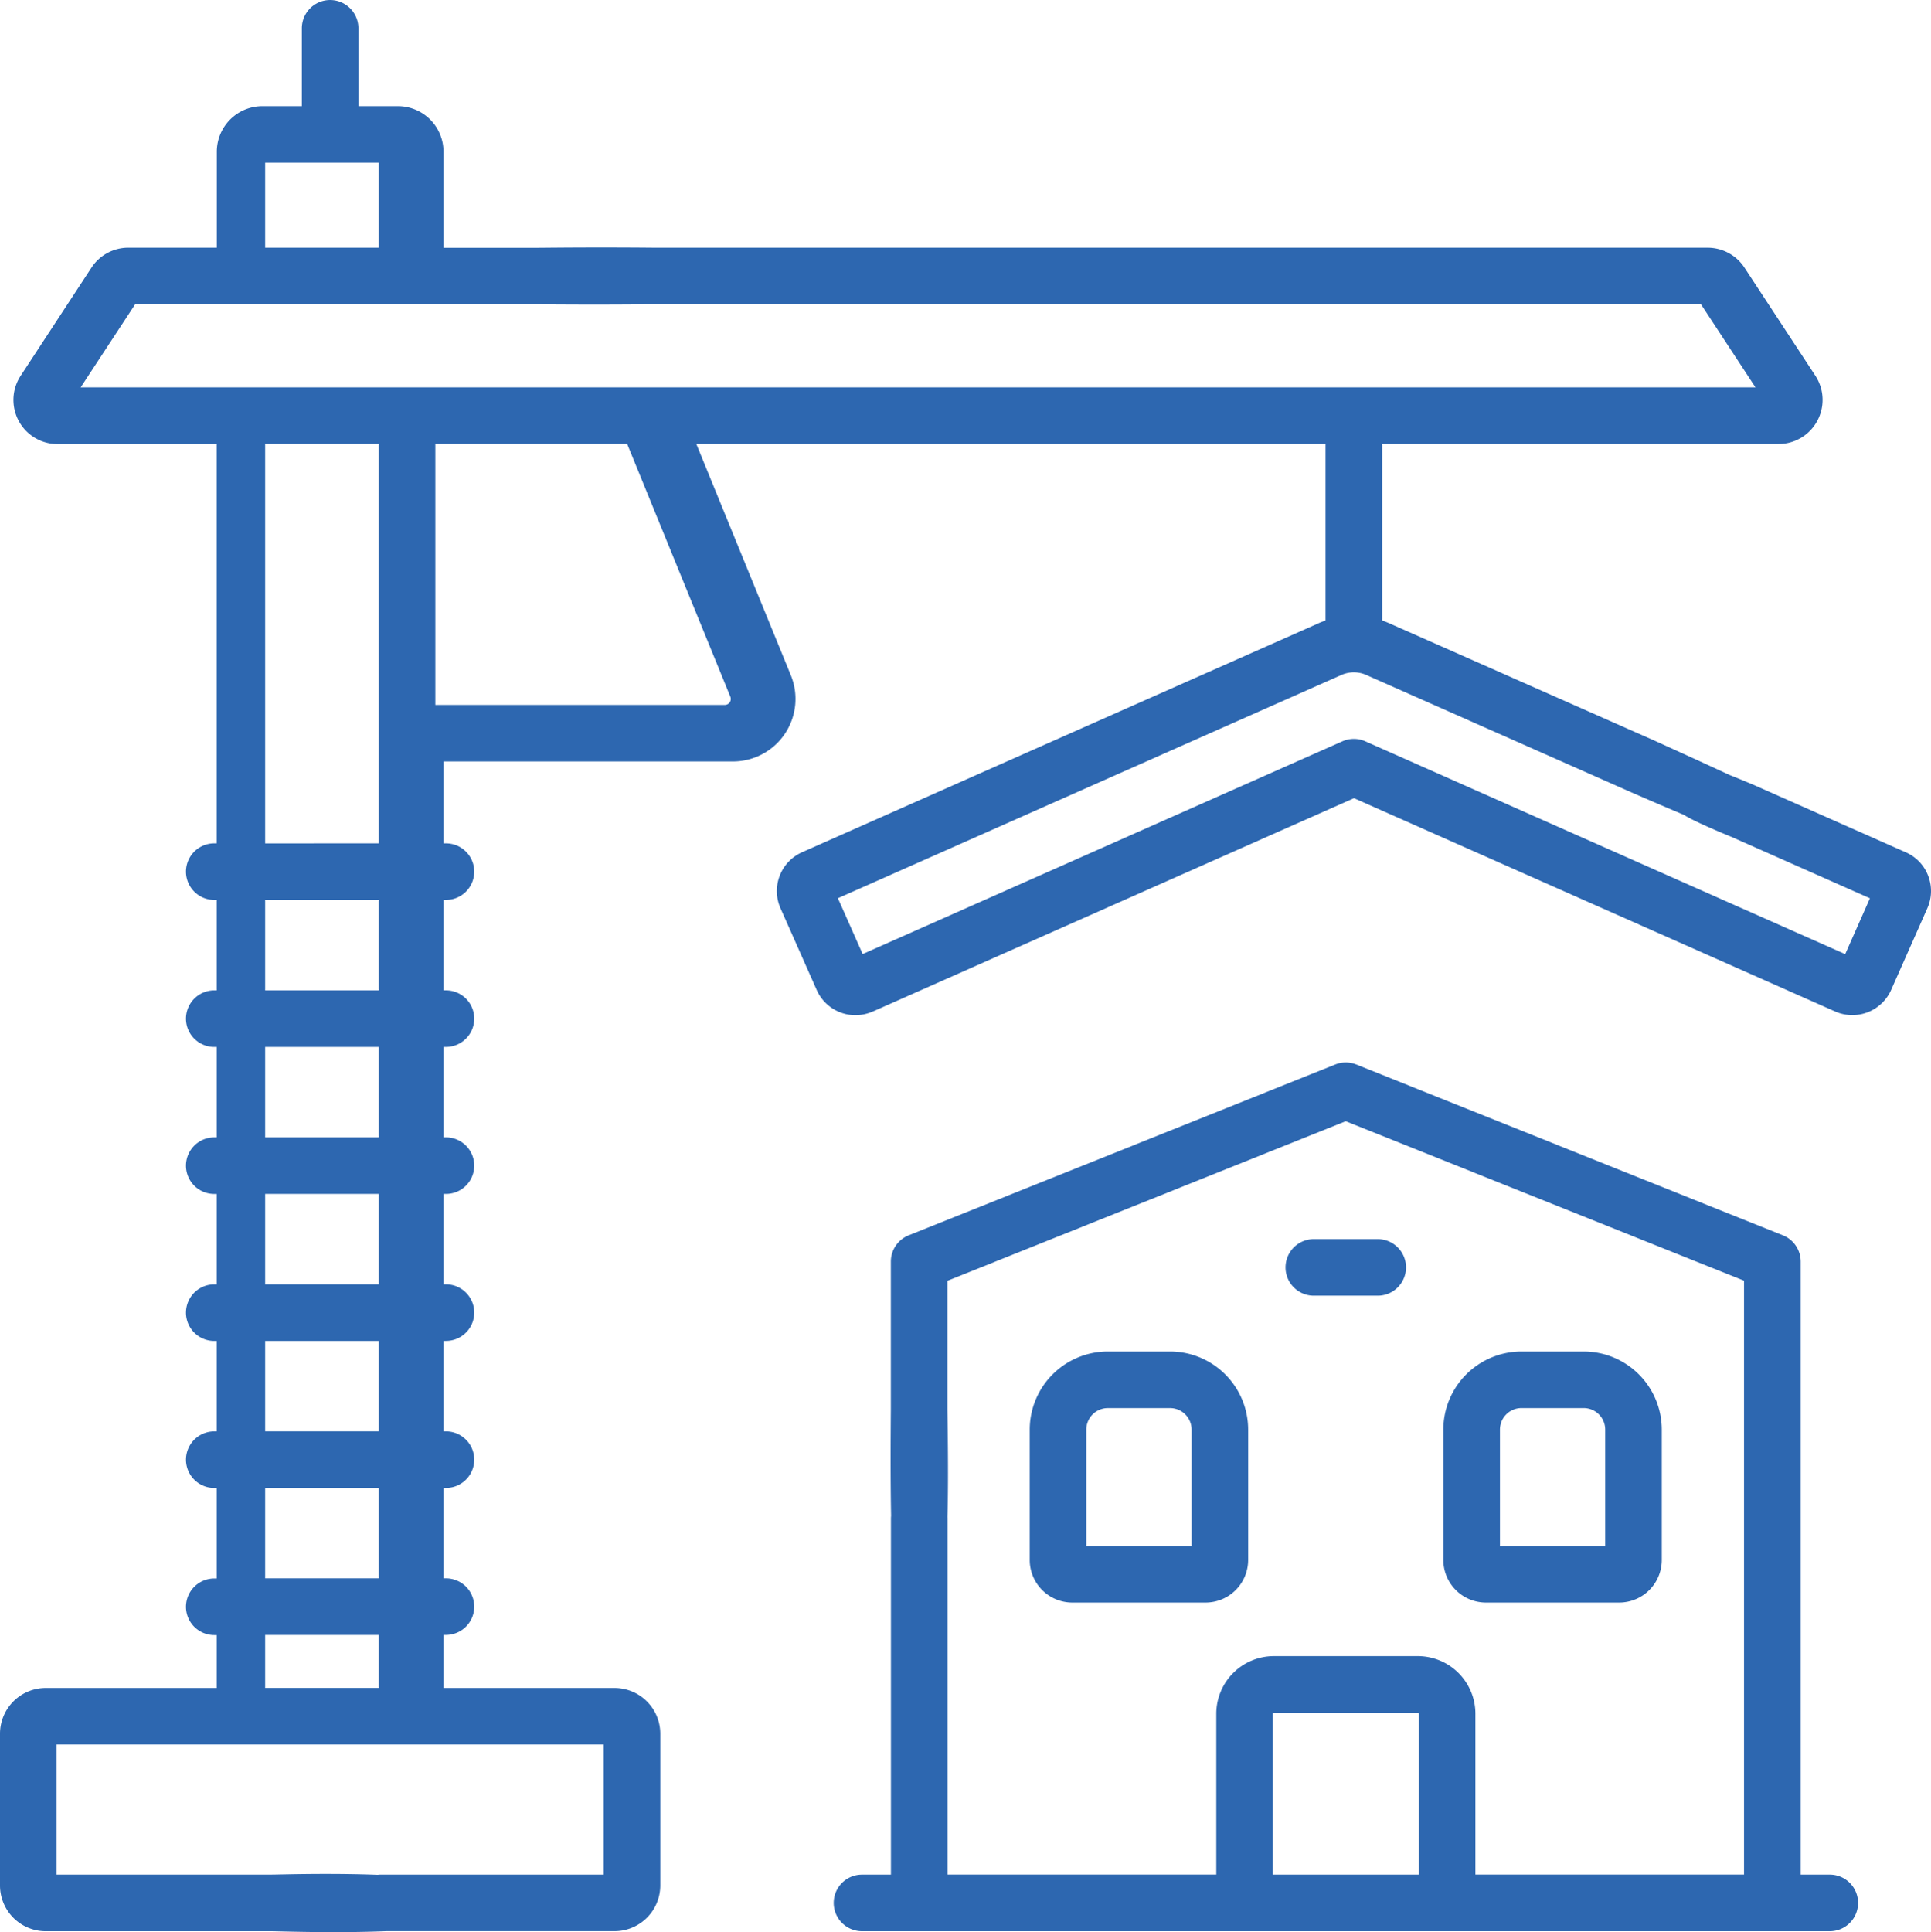 <svg id="flow_6" xmlns="http://www.w3.org/2000/svg" xmlns:xlink="http://www.w3.org/1999/xlink" width="90.658" height="90.7" viewBox="0 0 90.658 90.7">
  <defs>
    <clipPath id="clip-path">
      <rect id="長方形_750" data-name="長方形 750" width="90.658" height="90.7" fill="none"/>
    </clipPath>
  </defs>
  <g id="グループ_6610" data-name="グループ 6610" transform="translate(0 0)" clip-path="url(#clip-path)">
    <path id="パス_8005" data-name="パス 8005" d="M57.313,76.156a2,2,0,0,0,1.992-1.992V68.037a3.669,3.669,0,0,0-3.665-3.665H52.715a3.669,3.669,0,0,0-3.665,3.665v6.127a2,2,0,0,0,1.992,1.992Zm-5.606-8.119a1.011,1.011,0,0,1,1.009-1.009h2.924a1.011,1.011,0,0,1,1.009,1.009V73.5H51.707Z" transform="translate(-0.706 -0.927)" fill="#2d67b0"/>
    <path id="パス_8006" data-name="パス 8006" d="M77.016,76.156a2,2,0,0,0,1.992-1.992V68.037a3.669,3.669,0,0,0-3.665-3.665H72.418a3.669,3.669,0,0,0-3.665,3.665v6.127a2,2,0,0,0,1.992,1.992ZM71.41,68.036a1.011,1.011,0,0,1,1.009-1.009h2.924a1.011,1.011,0,0,1,1.009,1.009V73.5H71.41Z" transform="translate(-0.99 -0.927)" fill="#2d67b0"/>
    <path id="パス_8007" data-name="パス 8007" d="M65.564,61.674a1.328,1.328,0,1,0,0-2.656h-3a1.328,1.328,0,1,0,0,2.656Z" transform="translate(-0.882 -0.85)" fill="#2d67b0"/>
    <path id="パス_8008" data-name="パス 8008" d="M86.469,88.731H85.112V59.952a1.329,1.329,0,0,0-.835-1.233L64.247,50.7a1.331,1.331,0,0,0-.986,0L43.231,58.72a1.328,1.328,0,0,0-.835,1.233v6.933c-.113,13.084.668,7.482,1.4,7.482s1.433,3.112,1.255-7.482V60.854l18.7-7.491,18.7,7.486V88.727H69.84V81.173a2.707,2.707,0,0,0-2.7-2.7H60.375a2.707,2.707,0,0,0-2.7,2.7v7.555H45.056v-16.7a1.328,1.328,0,1,0-2.656,0V88.731H41.042a1.328,1.328,0,1,0,0,2.656H86.478a1.328,1.328,0,1,0,0-2.656ZM60.325,81.177a.048.048,0,0,1,.048-.047h6.761a.048.048,0,0,1,.048.047v7.554H60.326V81.177Z" transform="translate(-0.572 -0.729)" fill="#2d67b0"/>
    <path id="パス_8009" data-name="パス 8009" d="M90.524,41.11a1.975,1.975,0,0,0-1.051-1.1l-7.1-3.147c-5.345-2.257-1.455,0-1.752.676s-4.363-.329.676,1.751l6.494,2.879-1.162,2.621L64.1,34.8a1.329,1.329,0,0,0-1.076,0L40.5,44.786l-1.162-2.62L62.98,31.684a1.437,1.437,0,0,1,1.162,0L76.6,37.2c13.471,5.865,6.494,1.557,7.227,1.568,2.57.036,1.7-.434-6.151-4L65.218,29.257c-.108-.048-.218-.091-.329-.129V20.843H83.5a2.07,2.07,0,0,0,1.732-3.2L81.9,12.564a2.063,2.063,0,0,0-1.731-.935H30.325a1.328,1.328,0,1,0,0,2.656H79.859l2.558,3.9H3.787l2.558-3.9H25.19c.733,0,17.788.235,17.774-1.339S25.923,11.633,25.19,11.633H20.822V7.122a2.142,2.142,0,0,0-2.141-2.14H16.827V1.329a1.328,1.328,0,0,0-2.656,0V4.982H12.32a2.142,2.142,0,0,0-2.141,2.14v4.506H6.027a2.063,2.063,0,0,0-1.731.935L.971,17.64A2.07,2.07,0,0,0,2.7,20.846h7.474V39.59H10.06a1.328,1.328,0,1,0,0,2.656h.115v4.245H10.06a1.328,1.328,0,1,0,0,2.656h.115v4.245H10.06a1.328,1.328,0,1,0,0,2.656h.115v4.245H10.06a1.328,1.328,0,1,0,0,2.656h.115v4.245H10.06a1.328,1.328,0,1,0,0,2.656h.115V74.1H10.06a1.328,1.328,0,1,0,0,2.656h.115V79.24H2.147A2.149,2.149,0,0,0,0,81.386v7.126a2.149,2.149,0,0,0,2.147,2.147H12.767c.733,0,10.409.4,10.5-1.264C23.364,87.633,13.5,88,12.767,88H2.656V81.892H28.341V88H17.9a1.328,1.328,0,1,0,0,2.656H28.851A2.149,2.149,0,0,0,31,88.512V81.386a2.149,2.149,0,0,0-2.147-2.146H20.822V76.749h.115a1.328,1.328,0,0,0,0-2.656h-.115V69.849h.115a1.328,1.328,0,0,0,0-2.656h-.115V62.947h.115a1.328,1.328,0,0,0,0-2.656h-.115V56.047h.115a1.328,1.328,0,0,0,0-2.656h-.115V49.146h.115a1.328,1.328,0,0,0,0-2.656h-.115V42.246h.115a1.328,1.328,0,0,0,0-2.656h-.115V35.746H34.41A2.936,2.936,0,0,0,37.129,31.7L32.693,20.844H62.232v8.285c-.111.038-.221.081-.329.129L37.655,40.008a1.994,1.994,0,0,0-1.013,2.627l1.7,3.835a1.988,1.988,0,0,0,2.621,1.017l.007,0,22.6-10.017L86.159,47.483a1.994,1.994,0,0,0,2.627-1.013l1.7-3.835a1.978,1.978,0,0,0,.037-1.524ZM12.449,7.638h5.334v3.99H12.449Zm5.334,71.6H12.449V76.75h5.334Zm0-5.146H12.449V69.849h5.334Zm0-6.9H12.449V62.947h5.334Zm0-6.9H12.449V56.047h5.334Zm0-6.9H12.449V49.146h5.334Zm0-6.9H12.449V42.246h5.334Zm-5.334-6.9V20.842h5.334V39.59Zm21.839-6.887a.28.28,0,0,1-.259.386H20.439V20.842h9.007Z" transform="translate(0 0)" fill="#2d67b0"/>
  </g>
</svg>

